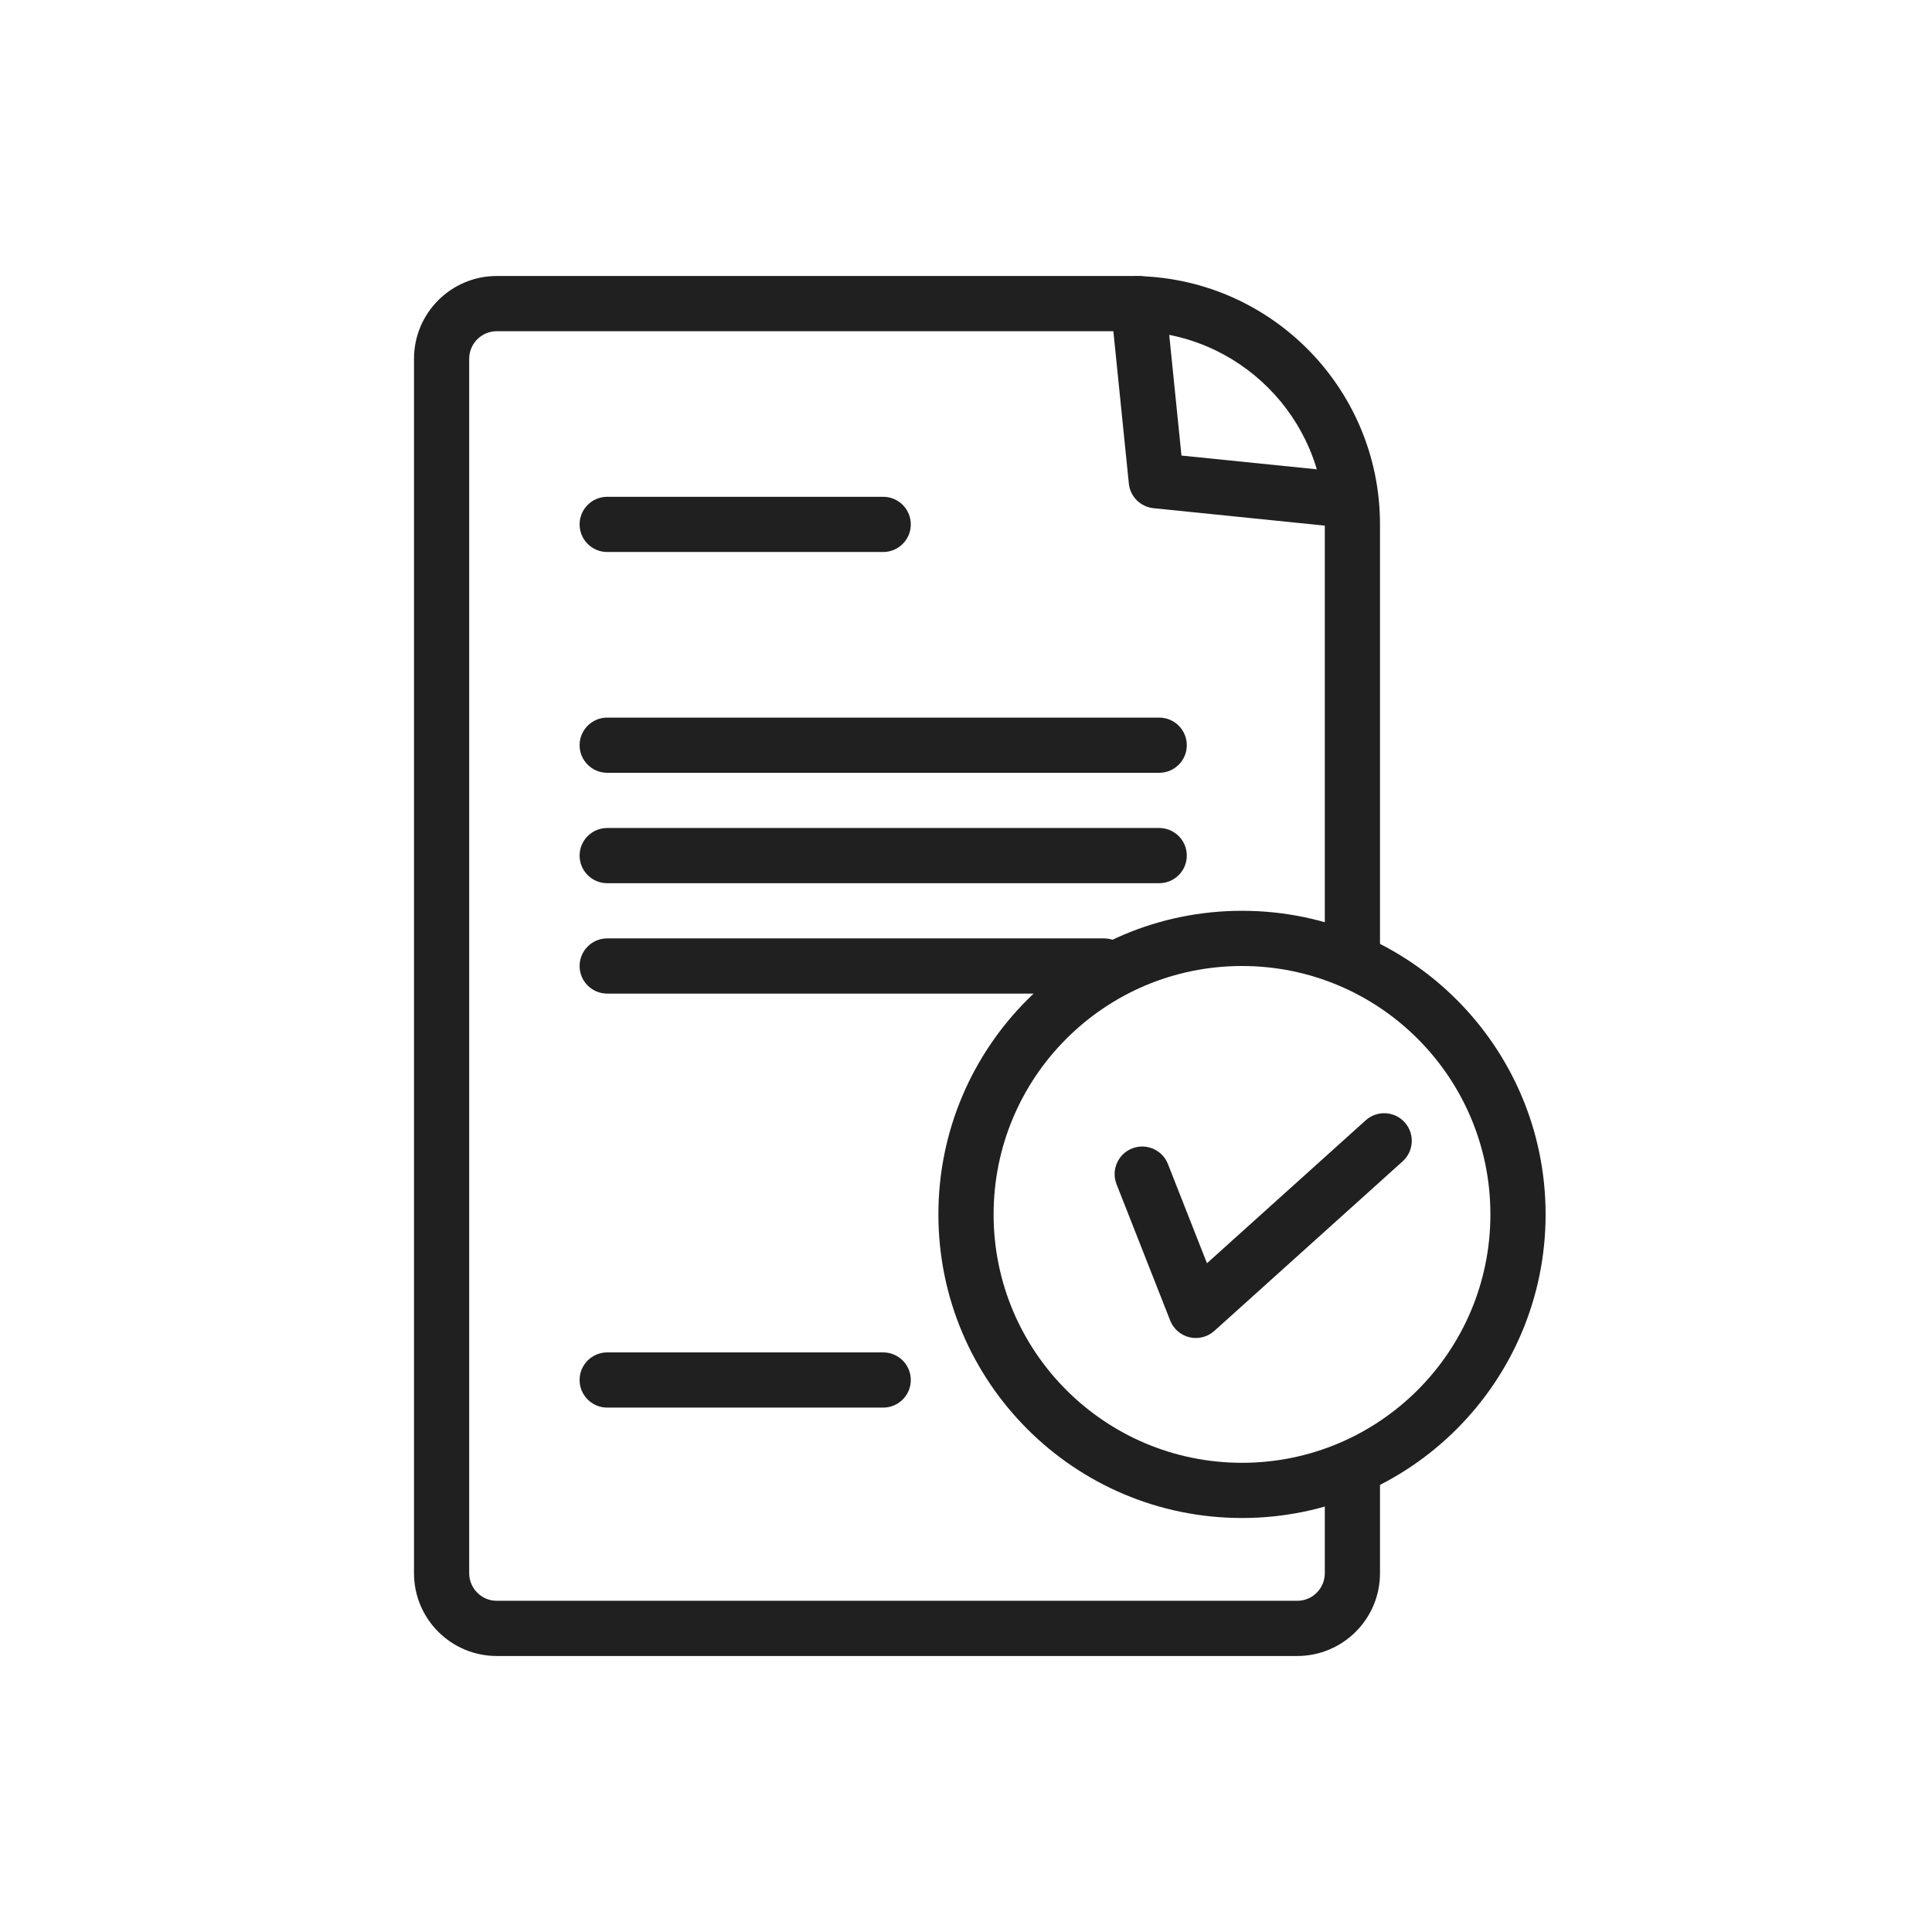 <svg width="70" height="70" viewBox="0 0 70 70" fill="none" xmlns="http://www.w3.org/2000/svg">
<path fill-rule="evenodd" clip-rule="evenodd" d="M15 13C15 11.343 16.343 10 18 10H41C45.971 10 50 14.029 50 19V35H48V19C48 15.134 44.866 12 41 12H18C17.448 12 17 12.448 17 13V57C17 57.552 17.448 58 18 58H47C47.552 58 48 57.552 48 57V53H50V57C50 58.657 48.657 60 47 60H18C16.343 60 15 58.657 15 57V13Z" fill="#202020"/>
<path fill-rule="evenodd" clip-rule="evenodd" d="M41.794 18.413C41.322 18.366 40.948 17.992 40.9 17.52L40.248 11.101C40.192 10.552 40.592 10.061 41.142 10.005C41.691 9.949 42.182 10.349 42.238 10.899L42.807 16.506L48.415 17.076C48.964 17.132 49.365 17.623 49.309 18.172C49.253 18.721 48.762 19.122 48.213 19.066L41.794 18.413Z" fill="#202020"/>
<path fill-rule="evenodd" clip-rule="evenodd" d="M43 27C43 27.552 42.552 28 42 28L22 28C21.448 28 21 27.552 21 27C21 26.448 21.448 26 22 26L42 26C42.552 26 43 26.448 43 27Z" fill="#202020"/>
<path fill-rule="evenodd" clip-rule="evenodd" d="M33 19C33 19.552 32.552 20 32 20H22C21.448 20 21 19.552 21 19C21 18.448 21.448 18 22 18H32C32.552 18 33 18.448 33 19Z" fill="#202020"/>
<path fill-rule="evenodd" clip-rule="evenodd" d="M33 50C33 50.552 32.552 51 32 51H22C21.448 51 21 50.552 21 50C21 49.448 21.448 49 22 49H32C32.552 49 33 49.448 33 50Z" fill="#202020"/>
<path fill-rule="evenodd" clip-rule="evenodd" d="M43 31C43 31.552 42.552 32 42 32H22C21.448 32 21 31.552 21 31C21 30.448 21.448 30 22 30L42 30C42.552 30 43 30.448 43 31Z" fill="#202020"/>
<path fill-rule="evenodd" clip-rule="evenodd" d="M41 35C41 35.552 40.552 36 40 36H22C21.448 36 21 35.552 21 35C21 34.448 21.448 34 22 34H40C40.552 34 41 34.448 41 35Z" fill="#202020"/>
<path fill-rule="evenodd" clip-rule="evenodd" d="M45 35C40.029 35 36 39.029 36 44C36 48.971 40.029 53 45 53C49.971 53 54 48.971 54 44C54 39.029 49.971 35 45 35ZM34 44C34 37.925 38.925 33 45 33C51.075 33 56 37.925 56 44C56 50.075 51.075 55 45 55C38.925 55 34 50.075 34 44Z" fill="#202020"/>
<path fill-rule="evenodd" clip-rule="evenodd" d="M43.099 48.452C42.78 48.377 42.518 48.15 42.398 47.845L40.455 42.907C40.252 42.393 40.505 41.812 41.019 41.61C41.533 41.408 42.113 41.66 42.316 42.174L43.731 45.77L49.482 40.591C49.892 40.221 50.525 40.254 50.894 40.664C51.264 41.075 51.231 41.707 50.821 42.077L43.998 48.221C43.754 48.441 43.418 48.527 43.099 48.452Z" fill="#202020"/>
</svg>
